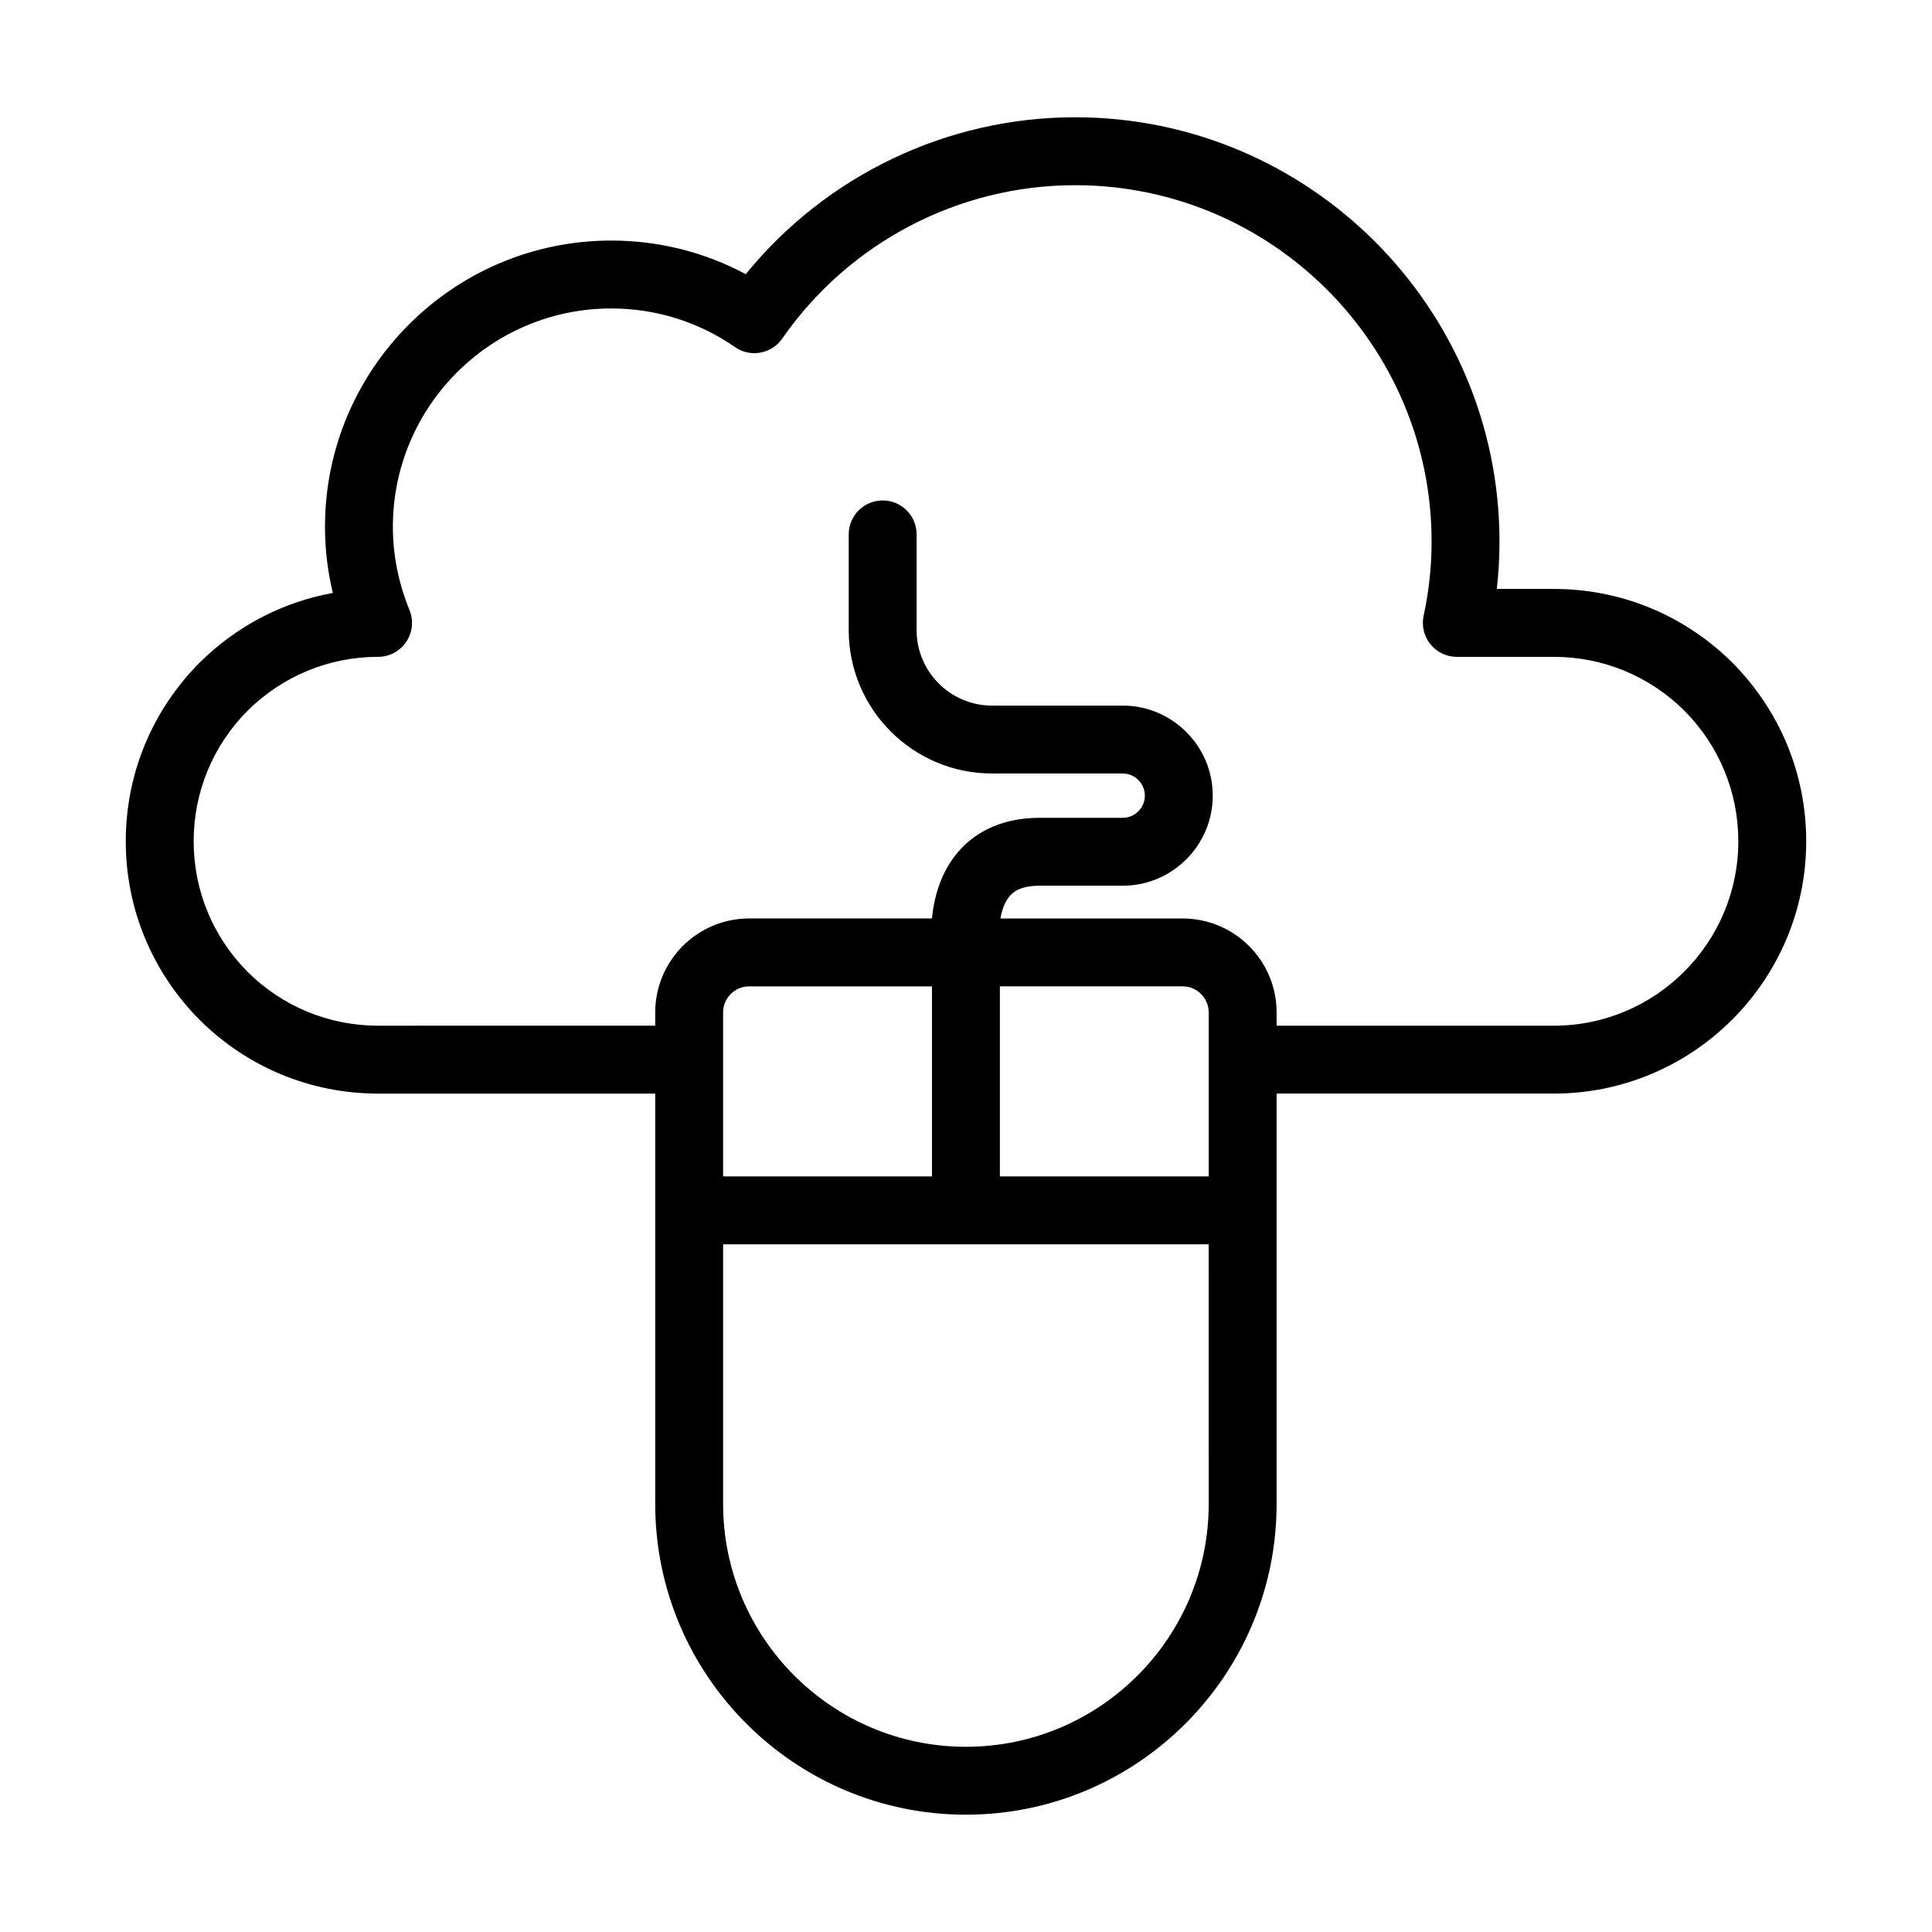 <?xml version="1.0" encoding="UTF-8"?>
<!-- Uploaded to: ICON Repo, www.svgrepo.com, Generator: ICON Repo Mixer Tools -->
<svg fill="#000000" width="800px" height="800px" version="1.1" viewBox="144 144 512 512" xmlns="http://www.w3.org/2000/svg">
 <path d="m399.98 624.91c45.395 0 82.332-36.934 82.332-82.34v-108.76h73.492c36.863 0 66.859-29.996 66.859-66.867 0-17.809-6.934-34.598-19.574-47.336-12.703-12.598-29.492-19.531-47.285-19.531h-15.137c0.473-4.156 0.711-8.355 0.711-12.547 0-62.004-50.449-112.45-112.45-112.45-33.965 0-66 15.402-87.297 41.582-10.91-5.852-23.09-8.91-35.652-8.91-41.828 0-75.855 34.027-75.855 75.855 0 5.902 0.695 11.773 2.082 17.535-13.258 2.391-25.516 8.75-35.355 18.512-12.586 12.691-19.52 29.48-19.52 47.289 0 17.801 6.934 34.598 19.574 47.348 12.703 12.59 29.492 19.523 47.285 19.523h73.449v108.76c0 45.402 36.938 82.34 82.34 82.34zm64.34-82.34c0 35.477-28.863 64.348-64.34 64.348-35.477 0-64.348-28.871-64.348-64.348v-68.82h128.68zm-128.69-86.812v-43.453c0-3.805 3.094-6.906 6.898-6.906h48.453v50.359zm128.69 0h-55.34v-50.359h48.445c3.805 0 6.898 3.102 6.898 6.906zm-220.13-39.941c-13.012 0-25.305-5.078-34.562-14.25-9.227-9.305-14.305-21.594-14.305-34.625 0-13.027 5.078-25.32 14.25-34.562 9.305-9.227 21.605-14.312 34.617-14.312 2.996 0 5.797-1.492 7.469-3.981 1.668-2.488 1.996-5.641 0.859-8.418-2.918-7.152-4.402-14.574-4.402-22.062 0-31.91 25.953-57.863 57.863-57.863 11.809 0 23.152 3.539 32.797 10.234 4.086 2.848 9.684 1.82 12.52-2.25 17.695-25.453 46.715-40.652 77.633-40.652 52.082 0 94.457 42.375 94.457 94.457 0 6.606-0.711 13.215-2.109 19.629-0.57 2.66 0.078 5.438 1.793 7.555 1.703 2.125 4.277 3.356 7.004 3.356h25.734c13.012 0 25.312 5.086 34.562 14.258 9.223 9.293 14.301 21.586 14.301 34.613 0 26.945-21.922 48.875-48.867 48.875h-73.492v-3.516c0-13.73-11.168-24.898-24.891-24.898h-48.305c0.391-2.184 1.117-4.375 2.445-5.922 0.59-0.676 2.371-2.758 7.906-2.758h22.051c13.16 0 23.871-10.711 23.871-23.871 0-13.16-10.711-23.863-23.871-23.863h-34.617c-11.016 0-19.988-8.969-19.988-19.988v-25.383c0-4.973-4.023-8.996-8.996-8.996-4.973 0-8.996 4.023-8.996 8.996v25.383c0 20.945 17.035 37.98 37.98 37.98h34.617c3.242 0 5.879 2.637 5.879 5.867 0 3.242-2.637 5.879-5.879 5.879h-22.051c-11.414 0-18.02 4.922-21.559 9.039-4.676 5.453-6.379 12.125-6.934 17.633h-48.441c-13.723 0-24.891 11.168-24.891 24.898v3.516z"/>
</svg>